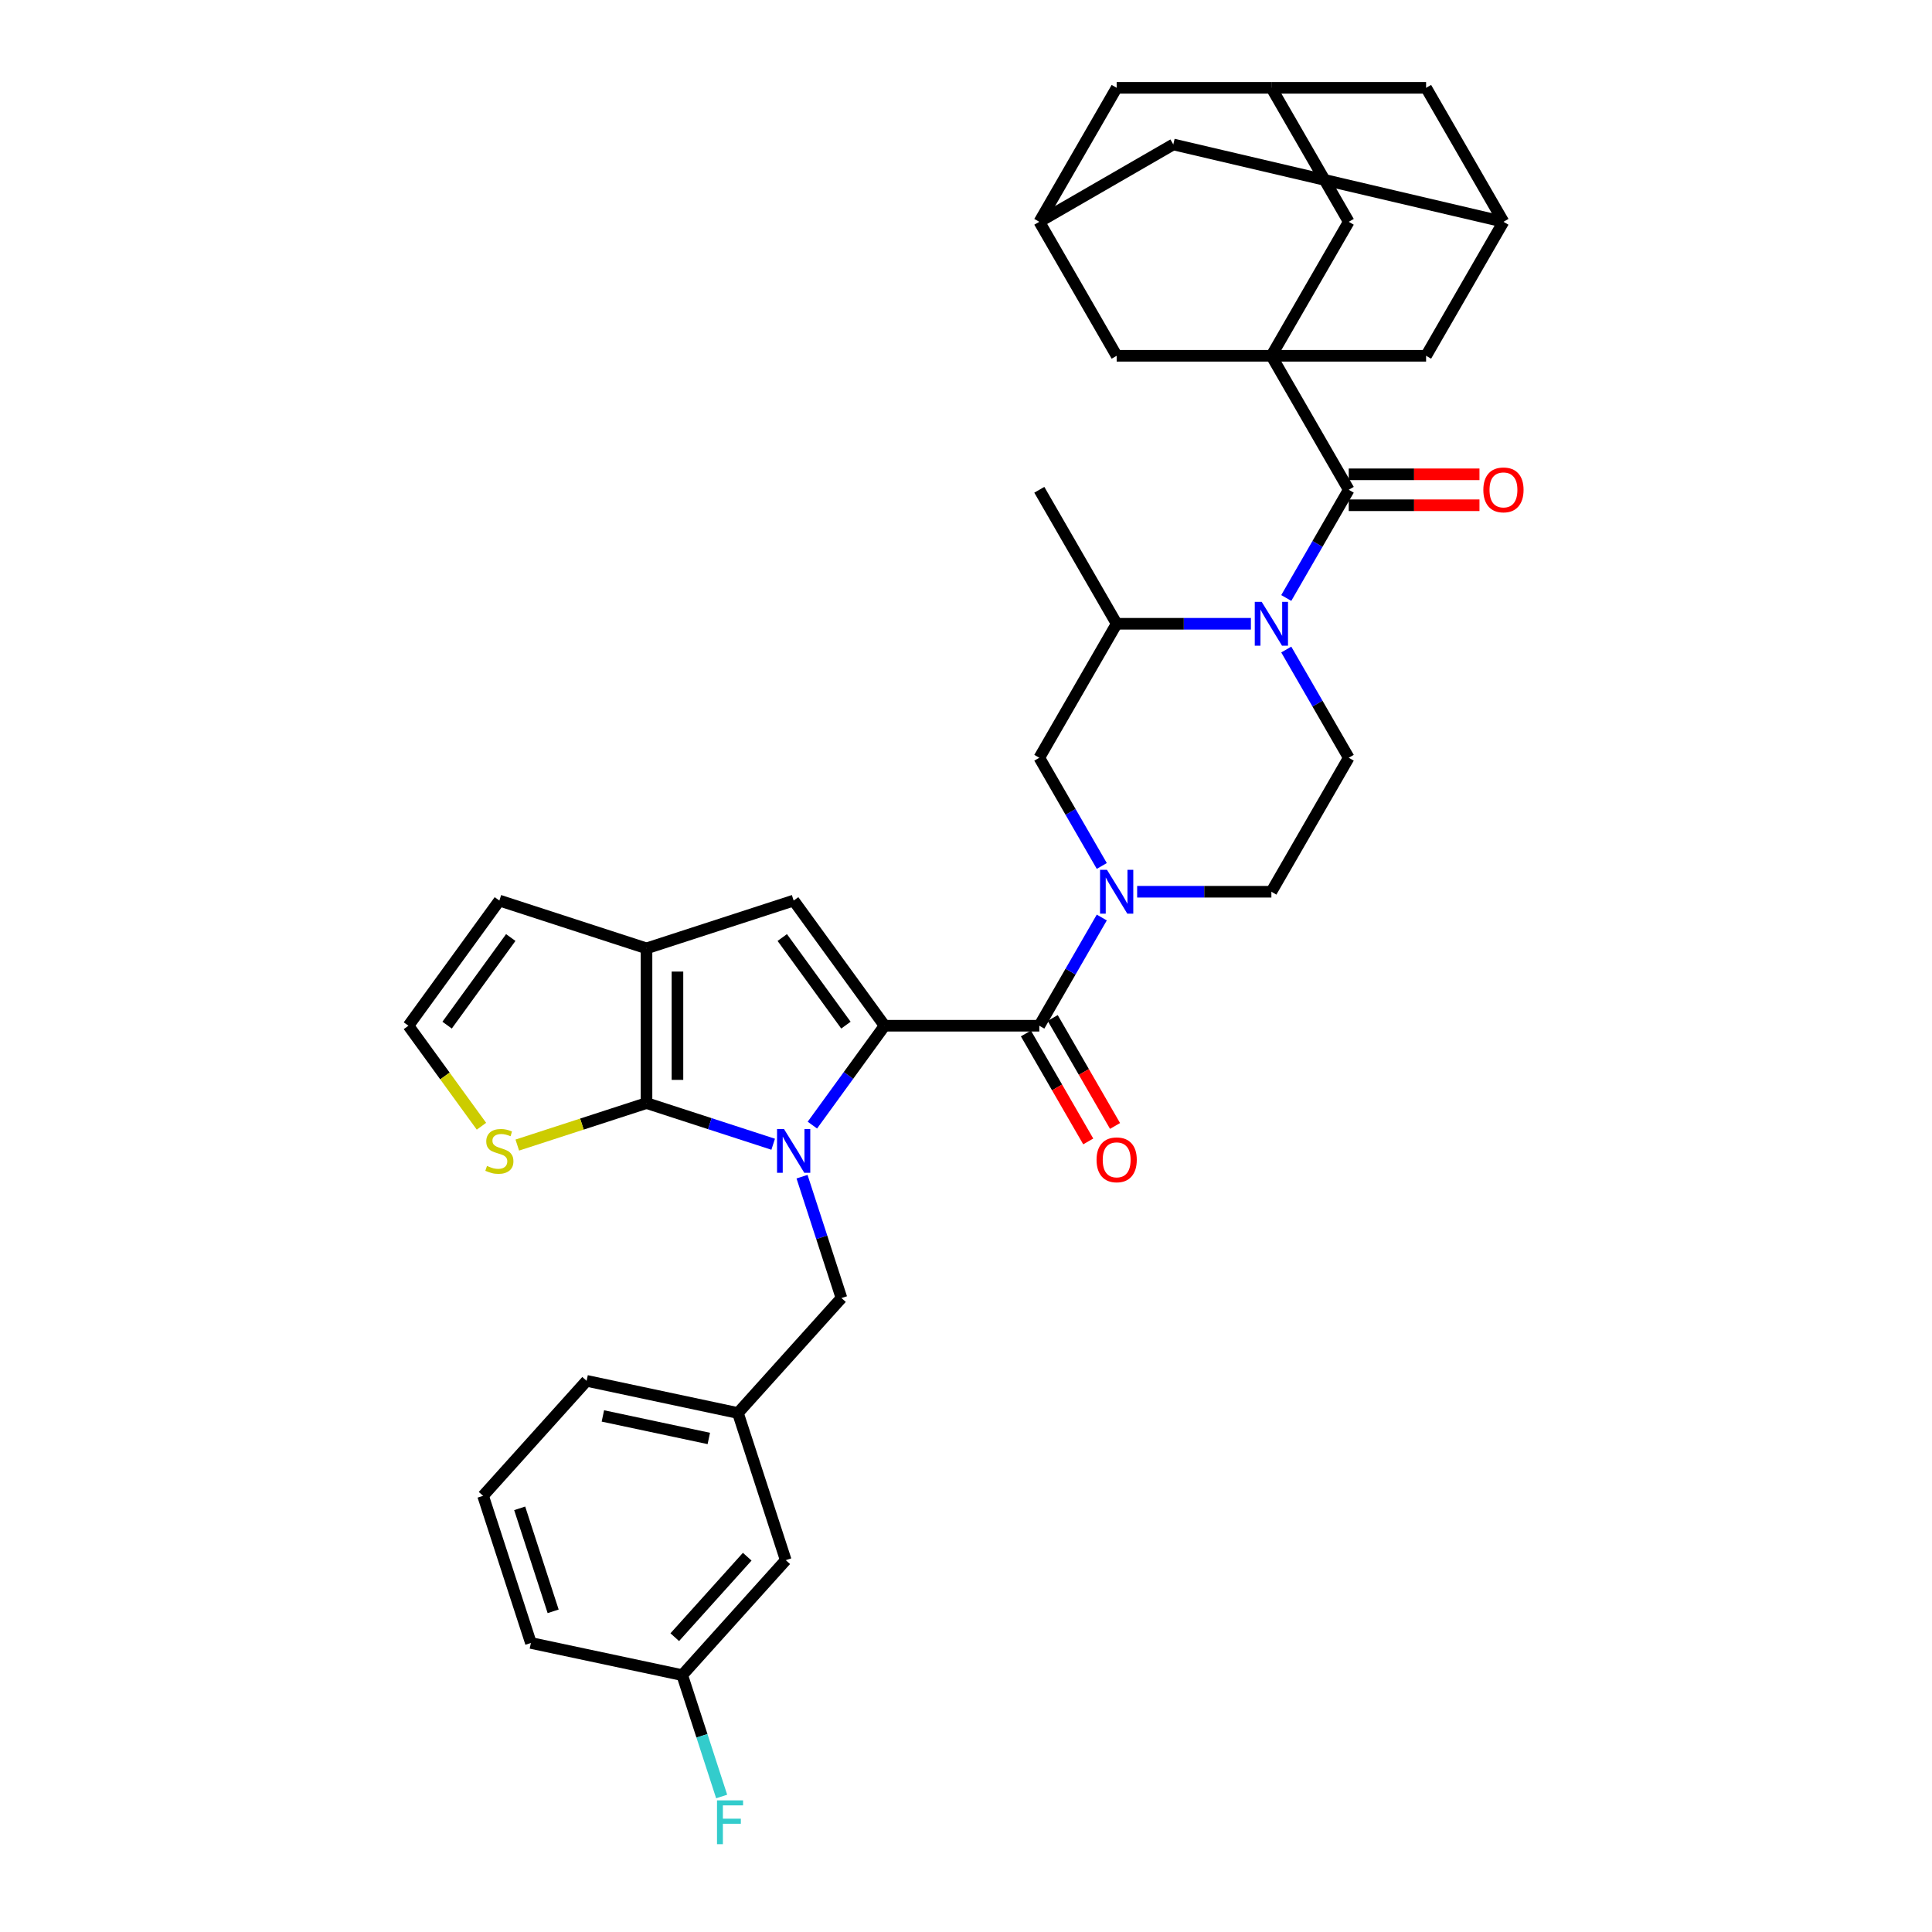 <?xml version='1.0' encoding='iso-8859-1'?>
<svg version='1.1' baseProfile='full'
              xmlns='http://www.w3.org/2000/svg'
                      xmlns:rdkit='http://www.rdkit.org/xml'
                      xmlns:xlink='http://www.w3.org/1999/xlink'
                  xml:space='preserve'
width='1000px' height='1000px' viewBox='0 0 1000 1000'>
<!-- END OF HEADER -->
<rect style='opacity:1.0;fill:#FFFFFF;stroke:none' width='1000' height='1000' x='0' y='0'> </rect>
<path class='bond-0' d='M 658.066,184.158 L 698.106,114.806' style='fill:none;fill-rule:evenodd;stroke:#000000;stroke-width:6px;stroke-linecap:butt;stroke-linejoin:miter;stroke-opacity:1' />
<path class='bond-1' d='M 658.066,184.158 L 738.146,184.158' style='fill:none;fill-rule:evenodd;stroke:#000000;stroke-width:6px;stroke-linecap:butt;stroke-linejoin:miter;stroke-opacity:1' />
<path class='bond-2' d='M 658.066,184.158 L 577.985,184.158' style='fill:none;fill-rule:evenodd;stroke:#000000;stroke-width:6px;stroke-linecap:butt;stroke-linejoin:miter;stroke-opacity:1' />
<path class='bond-3' d='M 658.066,184.158 L 698.106,253.509' style='fill:none;fill-rule:evenodd;stroke:#000000;stroke-width:6px;stroke-linecap:butt;stroke-linejoin:miter;stroke-opacity:1' />
<path class='bond-4' d='M 647.463,322.861 L 612.724,322.861' style='fill:none;fill-rule:evenodd;stroke:#0000FF;stroke-width:6px;stroke-linecap:butt;stroke-linejoin:miter;stroke-opacity:1' />
<path class='bond-4' d='M 612.724,322.861 L 577.985,322.861' style='fill:none;fill-rule:evenodd;stroke:#000000;stroke-width:6px;stroke-linecap:butt;stroke-linejoin:miter;stroke-opacity:1' />
<path class='bond-5' d='M 665.768,309.519 L 681.937,281.514' style='fill:none;fill-rule:evenodd;stroke:#0000FF;stroke-width:6px;stroke-linecap:butt;stroke-linejoin:miter;stroke-opacity:1' />
<path class='bond-5' d='M 681.937,281.514 L 698.106,253.509' style='fill:none;fill-rule:evenodd;stroke:#000000;stroke-width:6px;stroke-linecap:butt;stroke-linejoin:miter;stroke-opacity:1' />
<path class='bond-6' d='M 665.768,336.202 L 681.937,364.207' style='fill:none;fill-rule:evenodd;stroke:#0000FF;stroke-width:6px;stroke-linecap:butt;stroke-linejoin:miter;stroke-opacity:1' />
<path class='bond-6' d='M 681.937,364.207 L 698.106,392.212' style='fill:none;fill-rule:evenodd;stroke:#000000;stroke-width:6px;stroke-linecap:butt;stroke-linejoin:miter;stroke-opacity:1' />
<path class='bond-7' d='M 698.106,261.517 L 731.94,261.517' style='fill:none;fill-rule:evenodd;stroke:#000000;stroke-width:6px;stroke-linecap:butt;stroke-linejoin:miter;stroke-opacity:1' />
<path class='bond-7' d='M 731.94,261.517 L 765.774,261.517' style='fill:none;fill-rule:evenodd;stroke:#FF0000;stroke-width:6px;stroke-linecap:butt;stroke-linejoin:miter;stroke-opacity:1' />
<path class='bond-7' d='M 698.106,245.501 L 731.94,245.501' style='fill:none;fill-rule:evenodd;stroke:#000000;stroke-width:6px;stroke-linecap:butt;stroke-linejoin:miter;stroke-opacity:1' />
<path class='bond-7' d='M 731.94,245.501 L 765.774,245.501' style='fill:none;fill-rule:evenodd;stroke:#FF0000;stroke-width:6px;stroke-linecap:butt;stroke-linejoin:miter;stroke-opacity:1' />
<path class='bond-8' d='M 698.106,114.806 L 658.066,45.455' style='fill:none;fill-rule:evenodd;stroke:#000000;stroke-width:6px;stroke-linecap:butt;stroke-linejoin:miter;stroke-opacity:1' />
<path class='bond-9' d='M 738.146,184.158 L 778.186,114.806' style='fill:none;fill-rule:evenodd;stroke:#000000;stroke-width:6px;stroke-linecap:butt;stroke-linejoin:miter;stroke-opacity:1' />
<path class='bond-10' d='M 537.945,530.915 L 554.114,502.91' style='fill:none;fill-rule:evenodd;stroke:#000000;stroke-width:6px;stroke-linecap:butt;stroke-linejoin:miter;stroke-opacity:1' />
<path class='bond-10' d='M 554.114,502.91 L 570.283,474.905' style='fill:none;fill-rule:evenodd;stroke:#0000FF;stroke-width:6px;stroke-linecap:butt;stroke-linejoin:miter;stroke-opacity:1' />
<path class='bond-11' d='M 531.01,534.919 L 547.142,562.86' style='fill:none;fill-rule:evenodd;stroke:#000000;stroke-width:6px;stroke-linecap:butt;stroke-linejoin:miter;stroke-opacity:1' />
<path class='bond-11' d='M 547.142,562.86 L 563.274,590.801' style='fill:none;fill-rule:evenodd;stroke:#FF0000;stroke-width:6px;stroke-linecap:butt;stroke-linejoin:miter;stroke-opacity:1' />
<path class='bond-11' d='M 544.88,526.911 L 561.012,554.852' style='fill:none;fill-rule:evenodd;stroke:#000000;stroke-width:6px;stroke-linecap:butt;stroke-linejoin:miter;stroke-opacity:1' />
<path class='bond-11' d='M 561.012,554.852 L 577.144,582.793' style='fill:none;fill-rule:evenodd;stroke:#FF0000;stroke-width:6px;stroke-linecap:butt;stroke-linejoin:miter;stroke-opacity:1' />
<path class='bond-12' d='M 537.945,530.915 L 457.865,530.915' style='fill:none;fill-rule:evenodd;stroke:#000000;stroke-width:6px;stroke-linecap:butt;stroke-linejoin:miter;stroke-opacity:1' />
<path class='bond-13' d='M 588.588,461.564 L 623.327,461.564' style='fill:none;fill-rule:evenodd;stroke:#0000FF;stroke-width:6px;stroke-linecap:butt;stroke-linejoin:miter;stroke-opacity:1' />
<path class='bond-13' d='M 623.327,461.564 L 658.066,461.564' style='fill:none;fill-rule:evenodd;stroke:#000000;stroke-width:6px;stroke-linecap:butt;stroke-linejoin:miter;stroke-opacity:1' />
<path class='bond-14' d='M 570.283,448.222 L 554.114,420.217' style='fill:none;fill-rule:evenodd;stroke:#0000FF;stroke-width:6px;stroke-linecap:butt;stroke-linejoin:miter;stroke-opacity:1' />
<path class='bond-14' d='M 554.114,420.217 L 537.945,392.212' style='fill:none;fill-rule:evenodd;stroke:#000000;stroke-width:6px;stroke-linecap:butt;stroke-linejoin:miter;stroke-opacity:1' />
<path class='bond-15' d='M 577.985,322.861 L 537.945,392.212' style='fill:none;fill-rule:evenodd;stroke:#000000;stroke-width:6px;stroke-linecap:butt;stroke-linejoin:miter;stroke-opacity:1' />
<path class='bond-16' d='M 577.985,322.861 L 537.945,253.509' style='fill:none;fill-rule:evenodd;stroke:#000000;stroke-width:6px;stroke-linecap:butt;stroke-linejoin:miter;stroke-opacity:1' />
<path class='bond-17' d='M 406.703,807.534 L 353.119,867.045' style='fill:none;fill-rule:evenodd;stroke:#000000;stroke-width:6px;stroke-linecap:butt;stroke-linejoin:miter;stroke-opacity:1' />
<path class='bond-17' d='M 386.763,805.744 L 349.255,847.402' style='fill:none;fill-rule:evenodd;stroke:#000000;stroke-width:6px;stroke-linecap:butt;stroke-linejoin:miter;stroke-opacity:1' />
<path class='bond-18' d='M 406.703,807.534 L 381.957,731.373' style='fill:none;fill-rule:evenodd;stroke:#000000;stroke-width:6px;stroke-linecap:butt;stroke-linejoin:miter;stroke-opacity:1' />
<path class='bond-19' d='M 334.634,490.875 L 334.634,570.955' style='fill:none;fill-rule:evenodd;stroke:#000000;stroke-width:6px;stroke-linecap:butt;stroke-linejoin:miter;stroke-opacity:1' />
<path class='bond-19' d='M 350.65,502.887 L 350.65,558.943' style='fill:none;fill-rule:evenodd;stroke:#000000;stroke-width:6px;stroke-linecap:butt;stroke-linejoin:miter;stroke-opacity:1' />
<path class='bond-20' d='M 334.634,490.875 L 410.795,466.129' style='fill:none;fill-rule:evenodd;stroke:#000000;stroke-width:6px;stroke-linecap:butt;stroke-linejoin:miter;stroke-opacity:1' />
<path class='bond-21' d='M 334.634,490.875 L 258.474,466.129' style='fill:none;fill-rule:evenodd;stroke:#000000;stroke-width:6px;stroke-linecap:butt;stroke-linejoin:miter;stroke-opacity:1' />
<path class='bond-22' d='M 334.634,570.955 L 301.191,581.822' style='fill:none;fill-rule:evenodd;stroke:#000000;stroke-width:6px;stroke-linecap:butt;stroke-linejoin:miter;stroke-opacity:1' />
<path class='bond-22' d='M 301.191,581.822 L 267.747,592.688' style='fill:none;fill-rule:evenodd;stroke:#CCCC00;stroke-width:6px;stroke-linecap:butt;stroke-linejoin:miter;stroke-opacity:1' />
<path class='bond-23' d='M 334.634,570.955 L 367.413,581.606' style='fill:none;fill-rule:evenodd;stroke:#000000;stroke-width:6px;stroke-linecap:butt;stroke-linejoin:miter;stroke-opacity:1' />
<path class='bond-23' d='M 367.413,581.606 L 400.193,592.256' style='fill:none;fill-rule:evenodd;stroke:#0000FF;stroke-width:6px;stroke-linecap:butt;stroke-linejoin:miter;stroke-opacity:1' />
<path class='bond-24' d='M 420.488,582.36 L 439.177,556.637' style='fill:none;fill-rule:evenodd;stroke:#0000FF;stroke-width:6px;stroke-linecap:butt;stroke-linejoin:miter;stroke-opacity:1' />
<path class='bond-24' d='M 439.177,556.637 L 457.865,530.915' style='fill:none;fill-rule:evenodd;stroke:#000000;stroke-width:6px;stroke-linecap:butt;stroke-linejoin:miter;stroke-opacity:1' />
<path class='bond-25' d='M 415.13,609.043 L 425.336,640.452' style='fill:none;fill-rule:evenodd;stroke:#0000FF;stroke-width:6px;stroke-linecap:butt;stroke-linejoin:miter;stroke-opacity:1' />
<path class='bond-25' d='M 425.336,640.452 L 435.541,671.862' style='fill:none;fill-rule:evenodd;stroke:#000000;stroke-width:6px;stroke-linecap:butt;stroke-linejoin:miter;stroke-opacity:1' />
<path class='bond-26' d='M 457.865,530.915 L 410.795,466.129' style='fill:none;fill-rule:evenodd;stroke:#000000;stroke-width:6px;stroke-linecap:butt;stroke-linejoin:miter;stroke-opacity:1' />
<path class='bond-26' d='M 437.847,530.611 L 404.898,485.261' style='fill:none;fill-rule:evenodd;stroke:#000000;stroke-width:6px;stroke-linecap:butt;stroke-linejoin:miter;stroke-opacity:1' />
<path class='bond-27' d='M 353.119,867.045 L 363.325,898.455' style='fill:none;fill-rule:evenodd;stroke:#000000;stroke-width:6px;stroke-linecap:butt;stroke-linejoin:miter;stroke-opacity:1' />
<path class='bond-27' d='M 363.325,898.455 L 373.53,929.865' style='fill:none;fill-rule:evenodd;stroke:#33CCCC;stroke-width:6px;stroke-linecap:butt;stroke-linejoin:miter;stroke-opacity:1' />
<path class='bond-28' d='M 353.119,867.045 L 274.789,850.396' style='fill:none;fill-rule:evenodd;stroke:#000000;stroke-width:6px;stroke-linecap:butt;stroke-linejoin:miter;stroke-opacity:1' />
<path class='bond-29' d='M 211.404,530.915 L 230.302,556.926' style='fill:none;fill-rule:evenodd;stroke:#000000;stroke-width:6px;stroke-linecap:butt;stroke-linejoin:miter;stroke-opacity:1' />
<path class='bond-29' d='M 230.302,556.926 L 249.2,582.938' style='fill:none;fill-rule:evenodd;stroke:#CCCC00;stroke-width:6px;stroke-linecap:butt;stroke-linejoin:miter;stroke-opacity:1' />
<path class='bond-30' d='M 211.404,530.915 L 258.474,466.129' style='fill:none;fill-rule:evenodd;stroke:#000000;stroke-width:6px;stroke-linecap:butt;stroke-linejoin:miter;stroke-opacity:1' />
<path class='bond-30' d='M 231.421,530.611 L 264.37,485.261' style='fill:none;fill-rule:evenodd;stroke:#000000;stroke-width:6px;stroke-linecap:butt;stroke-linejoin:miter;stroke-opacity:1' />
<path class='bond-31' d='M 381.957,731.373 L 435.541,671.862' style='fill:none;fill-rule:evenodd;stroke:#000000;stroke-width:6px;stroke-linecap:butt;stroke-linejoin:miter;stroke-opacity:1' />
<path class='bond-32' d='M 381.957,731.373 L 303.627,714.724' style='fill:none;fill-rule:evenodd;stroke:#000000;stroke-width:6px;stroke-linecap:butt;stroke-linejoin:miter;stroke-opacity:1' />
<path class='bond-32' d='M 366.878,744.542 L 312.047,732.887' style='fill:none;fill-rule:evenodd;stroke:#000000;stroke-width:6px;stroke-linecap:butt;stroke-linejoin:miter;stroke-opacity:1' />
<path class='bond-33' d='M 250.043,774.235 L 274.789,850.396' style='fill:none;fill-rule:evenodd;stroke:#000000;stroke-width:6px;stroke-linecap:butt;stroke-linejoin:miter;stroke-opacity:1' />
<path class='bond-33' d='M 268.987,780.71 L 286.309,834.022' style='fill:none;fill-rule:evenodd;stroke:#000000;stroke-width:6px;stroke-linecap:butt;stroke-linejoin:miter;stroke-opacity:1' />
<path class='bond-34' d='M 250.043,774.235 L 303.627,714.724' style='fill:none;fill-rule:evenodd;stroke:#000000;stroke-width:6px;stroke-linecap:butt;stroke-linejoin:miter;stroke-opacity:1' />
<path class='bond-35' d='M 698.106,392.212 L 658.066,461.564' style='fill:none;fill-rule:evenodd;stroke:#000000;stroke-width:6px;stroke-linecap:butt;stroke-linejoin:miter;stroke-opacity:1' />
<path class='bond-36' d='M 577.985,184.158 L 537.945,114.806' style='fill:none;fill-rule:evenodd;stroke:#000000;stroke-width:6px;stroke-linecap:butt;stroke-linejoin:miter;stroke-opacity:1' />
<path class='bond-37' d='M 778.186,114.806 L 738.146,45.455' style='fill:none;fill-rule:evenodd;stroke:#000000;stroke-width:6px;stroke-linecap:butt;stroke-linejoin:miter;stroke-opacity:1' />
<path class='bond-38' d='M 778.186,114.806 L 607.297,74.766' style='fill:none;fill-rule:evenodd;stroke:#000000;stroke-width:6px;stroke-linecap:butt;stroke-linejoin:miter;stroke-opacity:1' />
<path class='bond-39' d='M 537.945,114.806 L 577.985,45.455' style='fill:none;fill-rule:evenodd;stroke:#000000;stroke-width:6px;stroke-linecap:butt;stroke-linejoin:miter;stroke-opacity:1' />
<path class='bond-40' d='M 537.945,114.806 L 607.297,74.766' style='fill:none;fill-rule:evenodd;stroke:#000000;stroke-width:6px;stroke-linecap:butt;stroke-linejoin:miter;stroke-opacity:1' />
<path class='bond-41' d='M 658.066,45.455 L 577.985,45.455' style='fill:none;fill-rule:evenodd;stroke:#000000;stroke-width:6px;stroke-linecap:butt;stroke-linejoin:miter;stroke-opacity:1' />
<path class='bond-42' d='M 658.066,45.455 L 738.146,45.455' style='fill:none;fill-rule:evenodd;stroke:#000000;stroke-width:6px;stroke-linecap:butt;stroke-linejoin:miter;stroke-opacity:1' />
<path  class='atom-1' d='M 653.053 311.521
L 660.484 323.533
Q 661.221 324.718, 662.406 326.865
Q 663.591 329.011, 663.655 329.139
L 663.655 311.521
L 666.666 311.521
L 666.666 334.2
L 663.559 334.2
L 655.583 321.067
Q 654.654 319.529, 653.661 317.767
Q 652.7 316.006, 652.412 315.461
L 652.412 334.2
L 649.465 334.2
L 649.465 311.521
L 653.053 311.521
' fill='#0000FF'/>
<path  class='atom-3' d='M 767.776 253.573
Q 767.776 248.128, 770.466 245.085
Q 773.157 242.042, 778.186 242.042
Q 783.215 242.042, 785.906 245.085
Q 788.596 248.128, 788.596 253.573
Q 788.596 259.083, 785.874 262.222
Q 783.151 265.329, 778.186 265.329
Q 773.189 265.329, 770.466 262.222
Q 767.776 259.115, 767.776 253.573
M 778.186 262.766
Q 781.645 262.766, 783.503 260.46
Q 785.393 258.122, 785.393 253.573
Q 785.393 249.121, 783.503 246.878
Q 781.645 244.604, 778.186 244.604
Q 774.727 244.604, 772.837 246.846
Q 770.979 249.089, 770.979 253.573
Q 770.979 258.154, 772.837 260.46
Q 774.727 262.766, 778.186 262.766
' fill='#FF0000'/>
<path  class='atom-7' d='M 572.972 450.224
L 580.404 462.236
Q 581.141 463.421, 582.326 465.568
Q 583.511 467.714, 583.575 467.842
L 583.575 450.224
L 586.586 450.224
L 586.586 472.903
L 583.479 472.903
L 575.503 459.77
Q 574.574 458.232, 573.581 456.47
Q 572.62 454.709, 572.332 454.164
L 572.332 472.903
L 569.385 472.903
L 569.385 450.224
L 572.972 450.224
' fill='#0000FF'/>
<path  class='atom-8' d='M 567.575 600.331
Q 567.575 594.885, 570.266 591.842
Q 572.956 588.799, 577.985 588.799
Q 583.014 588.799, 585.705 591.842
Q 588.396 594.885, 588.396 600.331
Q 588.396 605.84, 585.673 608.979
Q 582.95 612.086, 577.985 612.086
Q 572.988 612.086, 570.266 608.979
Q 567.575 605.872, 567.575 600.331
M 577.985 609.524
Q 581.445 609.524, 583.303 607.217
Q 585.193 604.879, 585.193 600.331
Q 585.193 595.878, 583.303 593.636
Q 581.445 591.362, 577.985 591.362
Q 574.526 591.362, 572.636 593.604
Q 570.778 595.846, 570.778 600.331
Q 570.778 604.911, 572.636 607.217
Q 574.526 609.524, 577.985 609.524
' fill='#FF0000'/>
<path  class='atom-13' d='M 405.782 584.362
L 413.214 596.374
Q 413.95 597.559, 415.136 599.705
Q 416.321 601.851, 416.385 601.98
L 416.385 584.362
L 419.396 584.362
L 419.396 607.041
L 416.289 607.041
L 408.313 593.907
Q 407.384 592.37, 406.391 590.608
Q 405.43 588.846, 405.142 588.302
L 405.142 607.041
L 402.195 607.041
L 402.195 584.362
L 405.782 584.362
' fill='#0000FF'/>
<path  class='atom-17' d='M 371.123 931.867
L 384.608 931.867
L 384.608 934.461
L 374.166 934.461
L 374.166 941.348
L 383.455 941.348
L 383.455 943.975
L 374.166 943.975
L 374.166 954.545
L 371.123 954.545
L 371.123 931.867
' fill='#33CCCC'/>
<path  class='atom-19' d='M 252.067 603.485
Q 252.323 603.581, 253.38 604.03
Q 254.438 604.478, 255.591 604.766
Q 256.776 605.023, 257.929 605.023
Q 260.075 605.023, 261.324 603.998
Q 262.574 602.941, 262.574 601.115
Q 262.574 599.865, 261.933 599.097
Q 261.324 598.328, 260.363 597.911
Q 259.402 597.495, 257.801 597.015
Q 255.783 596.406, 254.566 595.829
Q 253.38 595.253, 252.516 594.036
Q 251.683 592.818, 251.683 590.768
Q 251.683 587.917, 253.605 586.156
Q 255.559 584.394, 259.402 584.394
Q 262.029 584.394, 265.008 585.643
L 264.271 588.11
Q 261.549 586.989, 259.499 586.989
Q 257.288 586.989, 256.071 587.917
Q 254.854 588.814, 254.886 590.384
Q 254.886 591.601, 255.495 592.338
Q 256.135 593.075, 257.032 593.491
Q 257.961 593.907, 259.499 594.388
Q 261.549 595.029, 262.766 595.669
Q 263.983 596.31, 264.848 597.623
Q 265.745 598.904, 265.745 601.115
Q 265.745 604.254, 263.631 605.952
Q 261.549 607.617, 258.057 607.617
Q 256.039 607.617, 254.502 607.169
Q 252.996 606.752, 251.202 606.016
L 252.067 603.485
' fill='#CCCC00'/>
</svg>
